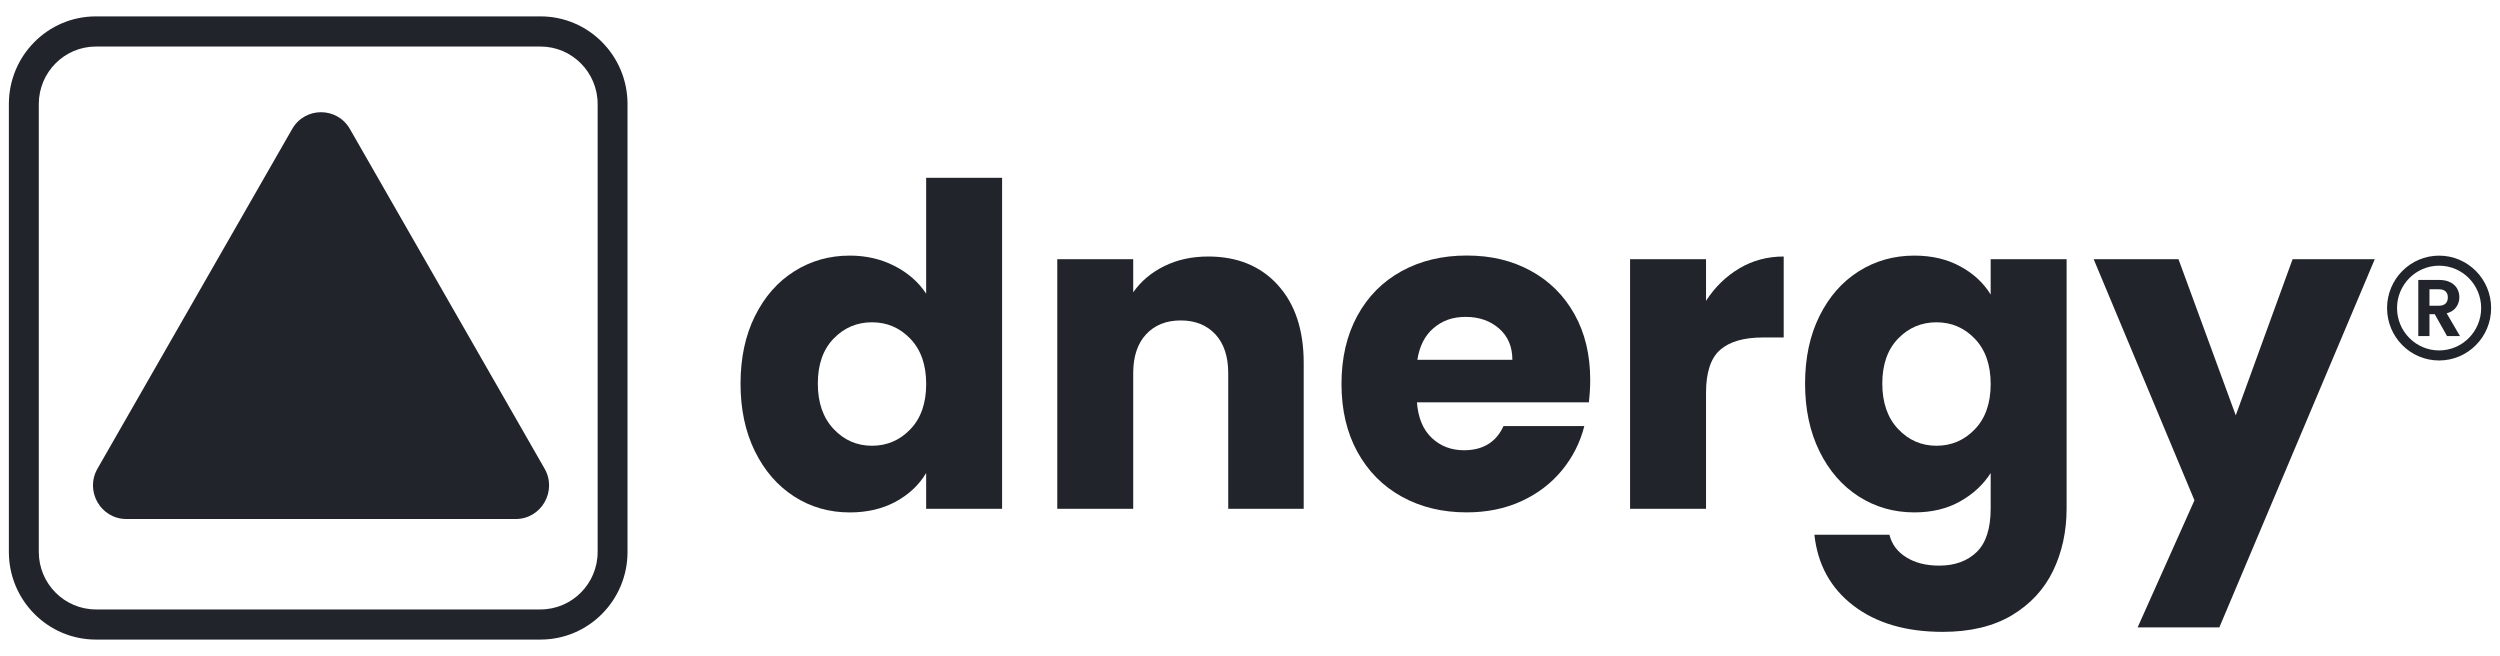 <svg width="141" height="37" viewBox="0 0 141 37" fill="none" xmlns="http://www.w3.org/2000/svg">
<g clip-path="url(#clip0_885_5528)">
<path d="M42.582 17.823C43.125 16.729 43.863 15.89 44.8 15.3C45.734 14.71 46.778 14.416 47.929 14.416C48.846 14.416 49.685 14.608 50.445 14.997C51.205 15.385 51.801 15.904 52.235 16.562V10.027H56.518V28.697H52.235V26.679C51.835 27.351 51.261 27.889 50.518 28.295C49.775 28.697 48.911 28.901 47.926 28.901C46.775 28.901 45.731 28.604 44.797 28.006C43.863 27.407 43.123 26.56 42.579 25.457C42.036 24.354 41.766 23.082 41.766 21.636C41.766 20.19 42.036 18.92 42.579 17.826L42.582 17.823ZM51.348 19.11C50.754 18.489 50.034 18.177 49.181 18.177C48.329 18.177 47.608 18.484 47.014 19.099C46.421 19.714 46.125 20.559 46.125 21.633C46.125 22.707 46.421 23.564 47.014 24.193C47.605 24.825 48.329 25.14 49.181 25.14C50.034 25.14 50.754 24.828 51.348 24.207C51.942 23.586 52.237 22.736 52.237 21.659C52.237 20.581 51.942 19.734 51.348 19.11Z" fill="#21252B"/>
<path d="M72.063 16.069C73.04 17.137 73.529 18.606 73.529 20.471V28.695H69.272V21.049C69.272 20.108 69.03 19.377 68.546 18.855C68.061 18.334 67.409 18.073 66.593 18.073C65.776 18.073 65.124 18.334 64.639 18.855C64.156 19.377 63.913 20.108 63.913 21.049V28.695H59.63V14.617H63.913V16.485C64.347 15.864 64.932 15.371 65.667 15.008C66.401 14.645 67.228 14.467 68.146 14.467C69.781 14.467 71.09 15 72.066 16.069H72.063Z" fill="#21252B"/>
<path d="M89.606 22.693H79.915C79.982 23.566 80.261 24.235 80.753 24.7C81.246 25.162 81.851 25.394 82.568 25.394C83.638 25.394 84.381 24.941 84.797 24.031H89.356C89.123 24.955 88.7 25.788 88.093 26.528C87.482 27.268 86.719 27.849 85.802 28.269C84.884 28.688 83.857 28.898 82.72 28.898C81.35 28.898 80.131 28.603 79.065 28.014C77.995 27.424 77.162 26.585 76.56 25.491C75.958 24.396 75.66 23.118 75.66 21.655C75.66 20.192 75.955 18.914 76.549 17.82C77.143 16.725 77.973 15.886 79.042 15.297C80.112 14.707 81.339 14.412 82.723 14.412C84.108 14.412 85.278 14.698 86.331 15.271C87.383 15.844 88.205 16.657 88.799 17.718C89.393 18.778 89.688 20.014 89.688 21.425C89.688 21.828 89.663 22.25 89.612 22.687L89.606 22.693ZM85.298 20.294C85.298 19.554 85.048 18.965 84.547 18.528C84.046 18.092 83.421 17.873 82.67 17.873C81.918 17.873 81.347 18.083 80.855 18.503C80.362 18.922 80.058 19.52 79.94 20.294H85.301H85.298Z" fill="#21252B"/>
<path d="M98.097 15.136C98.848 14.691 99.684 14.467 100.601 14.467V19.034H99.425C98.356 19.034 97.553 19.266 97.022 19.728C96.487 20.19 96.22 21.004 96.22 22.163V28.698H91.936V14.62H96.22V16.967C96.721 16.193 97.345 15.584 98.097 15.139V15.136Z" fill="#21252B"/>
<path d="M110.558 15.023C111.301 15.425 111.872 15.955 112.274 16.613V14.62H116.557V28.672C116.557 29.968 116.301 31.141 115.795 32.193C115.285 33.245 114.509 34.081 113.465 34.705C112.421 35.325 111.123 35.637 109.57 35.637C107.499 35.637 105.821 35.144 104.535 34.16C103.249 33.177 102.515 31.844 102.332 30.16H106.564C106.697 30.699 107.015 31.124 107.516 31.433C108.016 31.745 108.633 31.901 109.37 31.901C110.254 31.901 110.96 31.643 111.486 31.133C112.013 30.62 112.274 29.8 112.274 28.672V26.679C111.858 27.334 111.281 27.87 110.546 28.281C109.812 28.695 108.951 28.899 107.966 28.899C106.815 28.899 105.771 28.601 104.836 28.003C103.902 27.405 103.162 26.558 102.619 25.455C102.076 24.352 101.806 23.079 101.806 21.633C101.806 20.188 102.076 18.918 102.619 17.823C103.162 16.729 103.899 15.89 104.836 15.3C105.771 14.711 106.815 14.416 107.966 14.416C108.951 14.416 109.815 14.617 110.558 15.023ZM111.385 19.11C110.791 18.49 110.071 18.178 109.218 18.178C108.365 18.178 107.645 18.484 107.051 19.099C106.457 19.714 106.162 20.559 106.162 21.633C106.162 22.708 106.457 23.564 107.051 24.193C107.645 24.825 108.365 25.14 109.218 25.14C110.071 25.14 110.791 24.828 111.385 24.207C111.979 23.587 112.274 22.736 112.274 21.659C112.274 20.582 111.979 19.734 111.385 19.11Z" fill="#21252B"/>
<path d="M133.937 14.619L125.171 35.384H120.562L123.767 28.218L118.083 14.619H122.867L126.097 23.424L129.302 14.619H133.935H133.937Z" fill="#21252B"/>
<path d="M30.487 2.625C32.263 2.625 33.707 4.079 33.707 5.868V31.129C33.707 32.917 32.263 34.372 30.487 34.372H5.408C3.632 34.372 2.188 32.917 2.188 31.129V5.868C2.188 4.079 3.632 2.625 5.408 2.625H30.485M30.487 0.924H5.408C2.698 0.924 0.5 3.138 0.5 5.868V31.129C0.5 33.858 2.698 36.072 5.408 36.072H30.485C33.194 36.072 35.392 33.858 35.392 31.129V5.868C35.392 3.138 33.194 0.924 30.485 0.924H30.487Z" fill="#21252B"/>
<path d="M16.479 7.274L5.498 26.432C4.775 27.693 5.678 29.272 7.127 29.272H29.086C30.532 29.272 31.438 27.693 30.715 26.432L19.734 7.274C19.011 6.013 17.202 6.013 16.479 7.274Z" fill="#21252B"/>
<path d="M138.013 18.956L137.32 17.722H137.022V18.956H136.392V15.789H137.571C137.813 15.789 138.021 15.832 138.193 15.919C138.364 16.005 138.491 16.121 138.578 16.268C138.663 16.416 138.708 16.58 138.708 16.761C138.708 16.971 138.649 17.158 138.528 17.326C138.407 17.493 138.229 17.609 137.993 17.671L138.744 18.956H138.015H138.013ZM137.022 17.243H137.548C137.72 17.243 137.846 17.201 137.931 17.119C138.015 17.036 138.058 16.92 138.058 16.773C138.058 16.625 138.015 16.515 137.931 16.435C137.846 16.356 137.72 16.316 137.548 16.316H137.022V17.246V17.243Z" fill="#21252B"/>
<path d="M137.565 14.985C138.874 14.985 139.937 16.056 139.937 17.375C139.937 18.693 138.874 19.764 137.565 19.764C136.256 19.764 135.193 18.693 135.193 17.375C135.193 16.056 136.256 14.985 137.565 14.985ZM137.565 14.418C135.944 14.418 134.63 15.742 134.63 17.375C134.63 19.008 135.944 20.331 137.565 20.331C139.186 20.331 140.5 19.008 140.5 17.375C140.5 15.742 139.186 14.418 137.565 14.418Z" fill="#21252B"/>
</g>
<defs>
<clipPath id="clip0_885_5528">
<rect width="140" height="35.151" fill="white" transform="translate(0.5 0.924)"/>
</clipPath>
</defs>
</svg>
